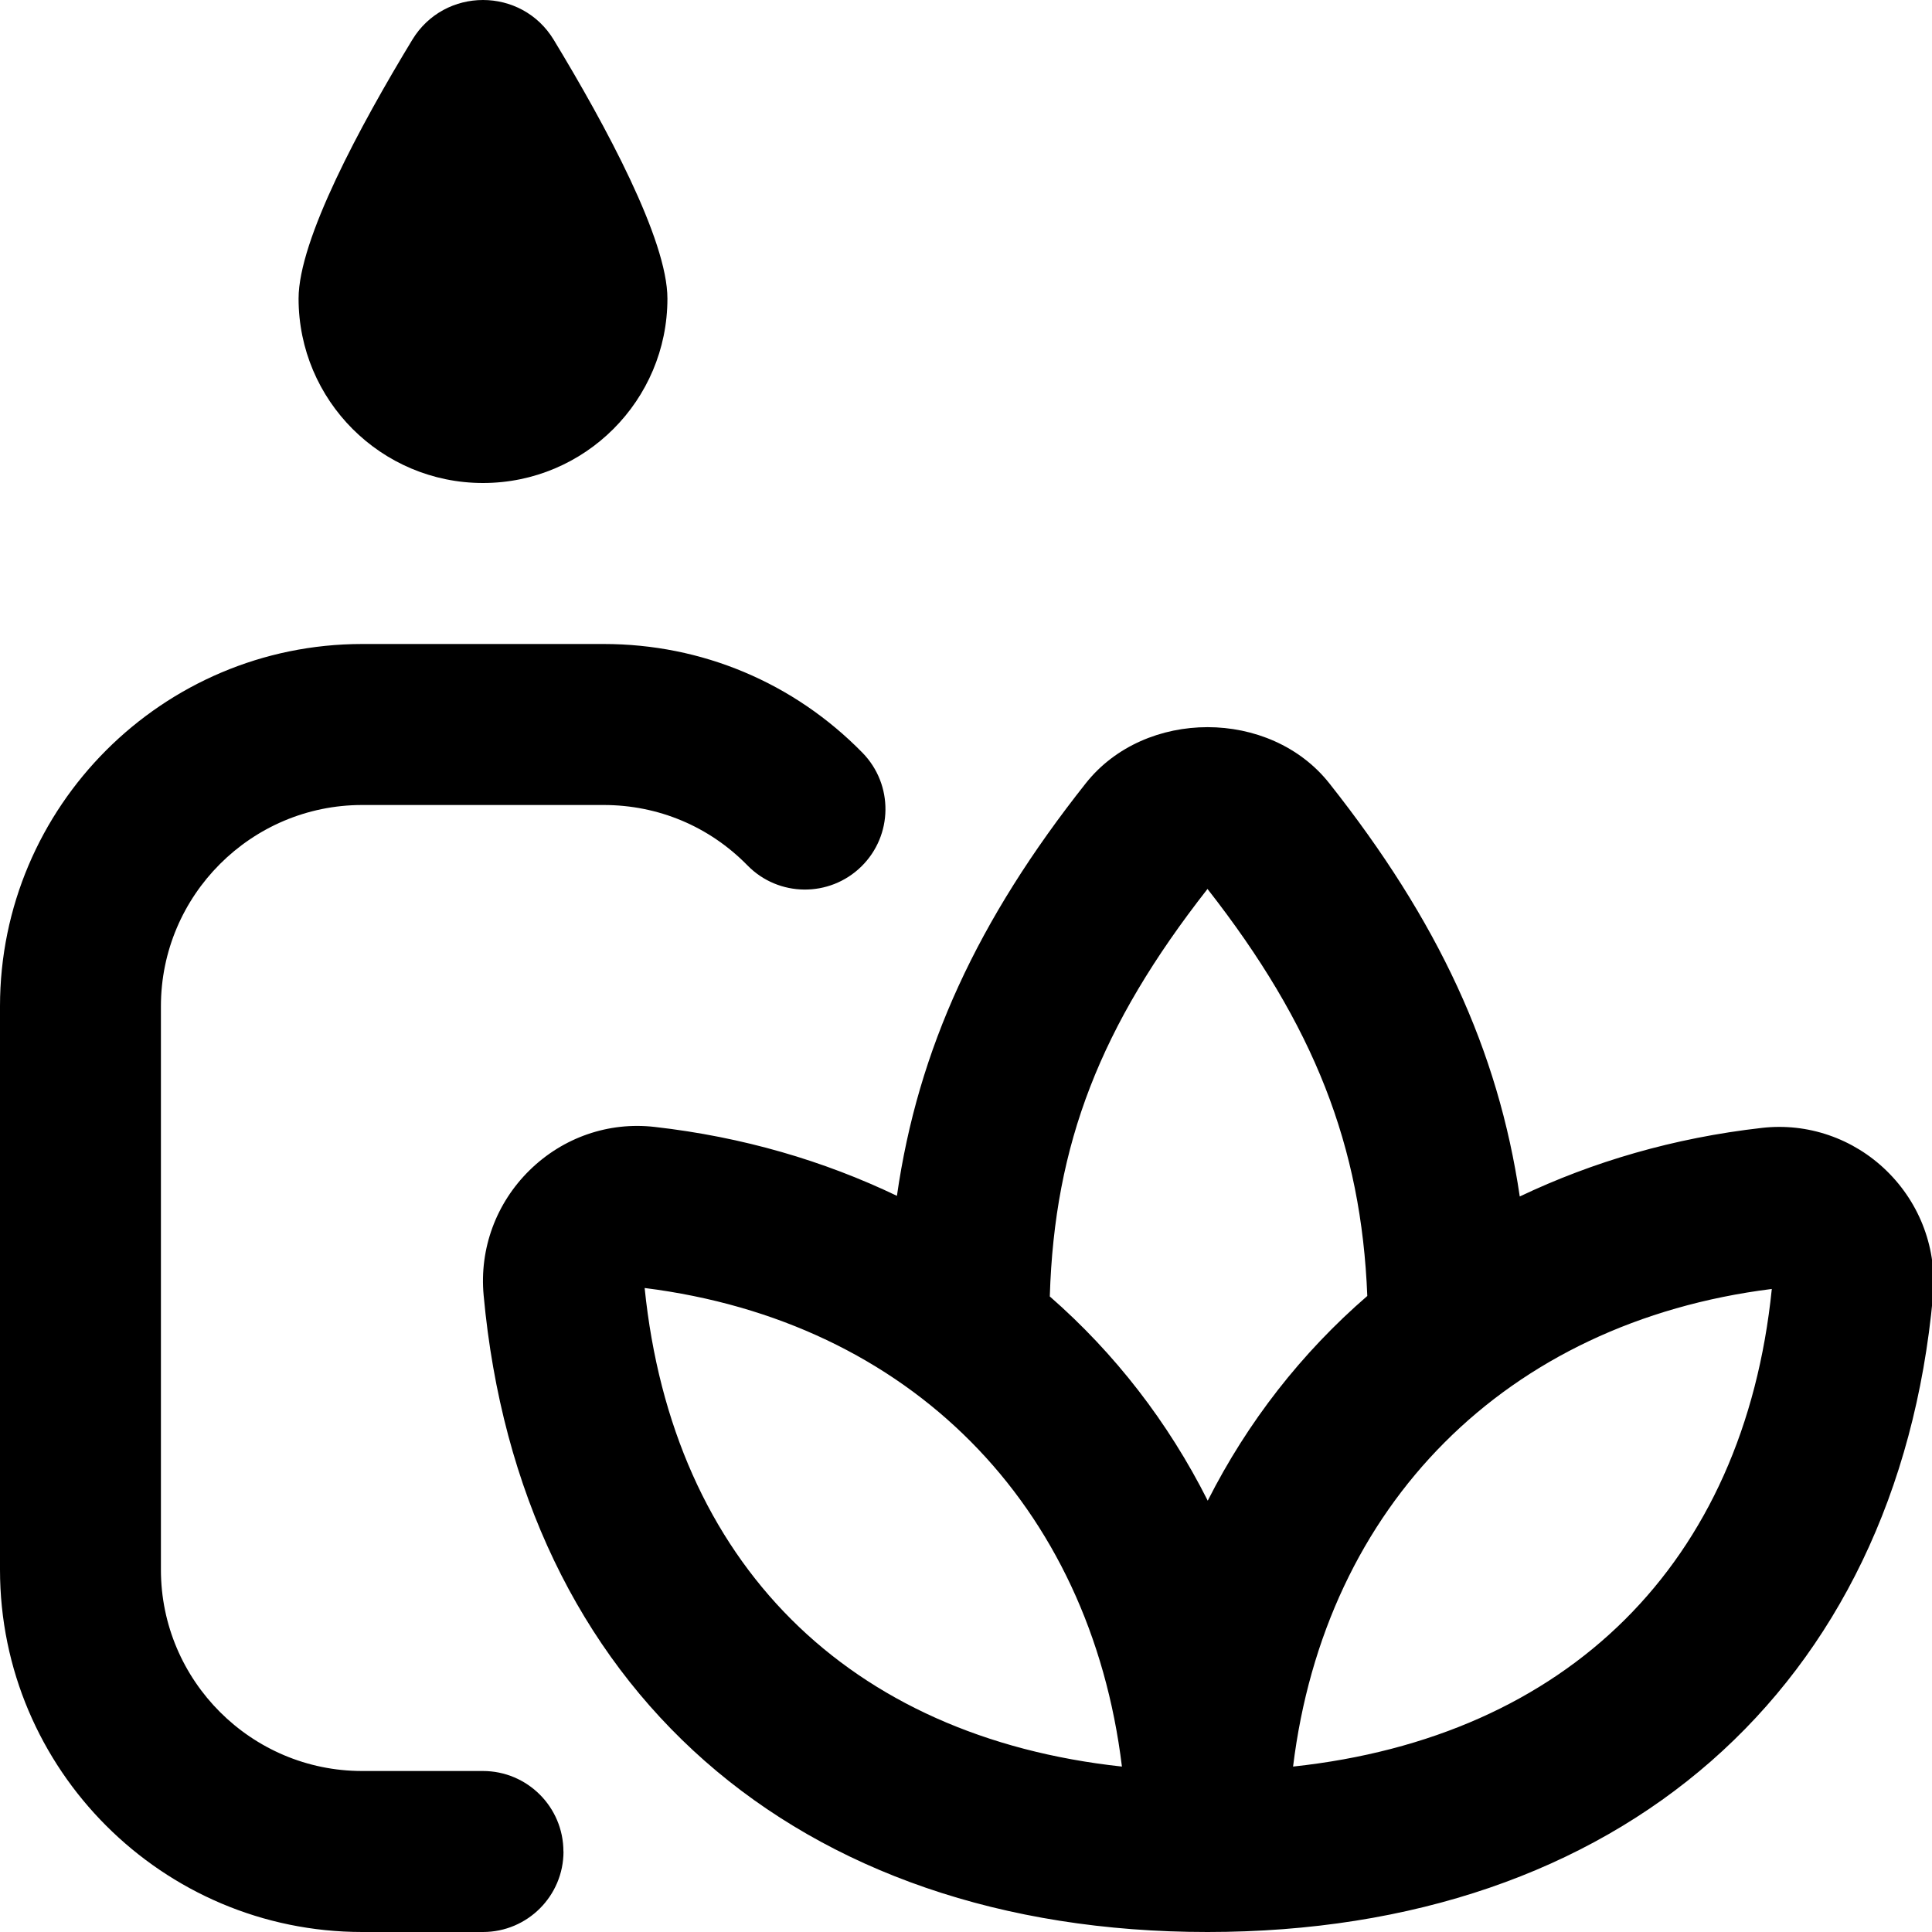 <?xml version="1.0" encoding="UTF-8"?>
<svg xmlns="http://www.w3.org/2000/svg" id="Layer_1" data-name="Layer 1" viewBox="0 0 24 24">
  <path d="m7,23c0,.552-.448,1-1,1h-1.5c-2.481,0-4.5-2.019-4.5-4.5v-7c0-2.481,2.019-4.5,4.5-4.5h3c1.219,0,2.361.48,3.214,1.351.386.395.38,1.027-.015,1.414-.395.386-1.028.38-1.414-.015-.474-.484-1.108-.75-1.786-.75h-3c-1.378,0-2.5,1.122-2.5,2.5v7c0,1.378,1.122,2.5,2.5,2.5h1.5c.552,0,1,.448,1,1Zm-1-17c1.265,0,2.291-1.026,2.291-2.291,0-.731-.766-2.148-1.412-3.214-.4-.66-1.358-.66-1.758,0-.646,1.065-1.412,2.482-1.412,3.214,0,1.265,1.026,2.291,2.291,2.291Zm18.012,10.103c-.447,4.871-3.9,7.897-9.012,7.897s-8.544-3.03-8.992-7.909c-.054-.58.155-1.147.573-1.556.414-.405.979-.602,1.551-.536,1.095.124,2.102.421,3.01.856.261-1.824,1.002-3.428,2.347-5.126.736-.928,2.287-.928,3.023,0,1.353,1.709,2.099,3.314,2.367,5.134.908-.432,1.914-.728,3.009-.852.565-.065,1.135.129,1.55.535.418.409.627.976.574,1.556Zm-10.971.002c.807.705,1.47,1.56,1.962,2.537.496-.98,1.166-1.837,1.982-2.543-.073-1.863-.66-3.363-1.985-5.056-1.334,1.704-1.901,3.169-1.959,5.061Zm.896,5.84c-.396-3.25-2.632-5.531-5.929-5.945.348,3.416,2.532,5.578,5.929,5.945Zm8.073-5.933c-3.307.415-5.55,2.691-5.947,5.933,3.409-.366,5.6-2.524,5.947-5.933Z"/>
</svg>

